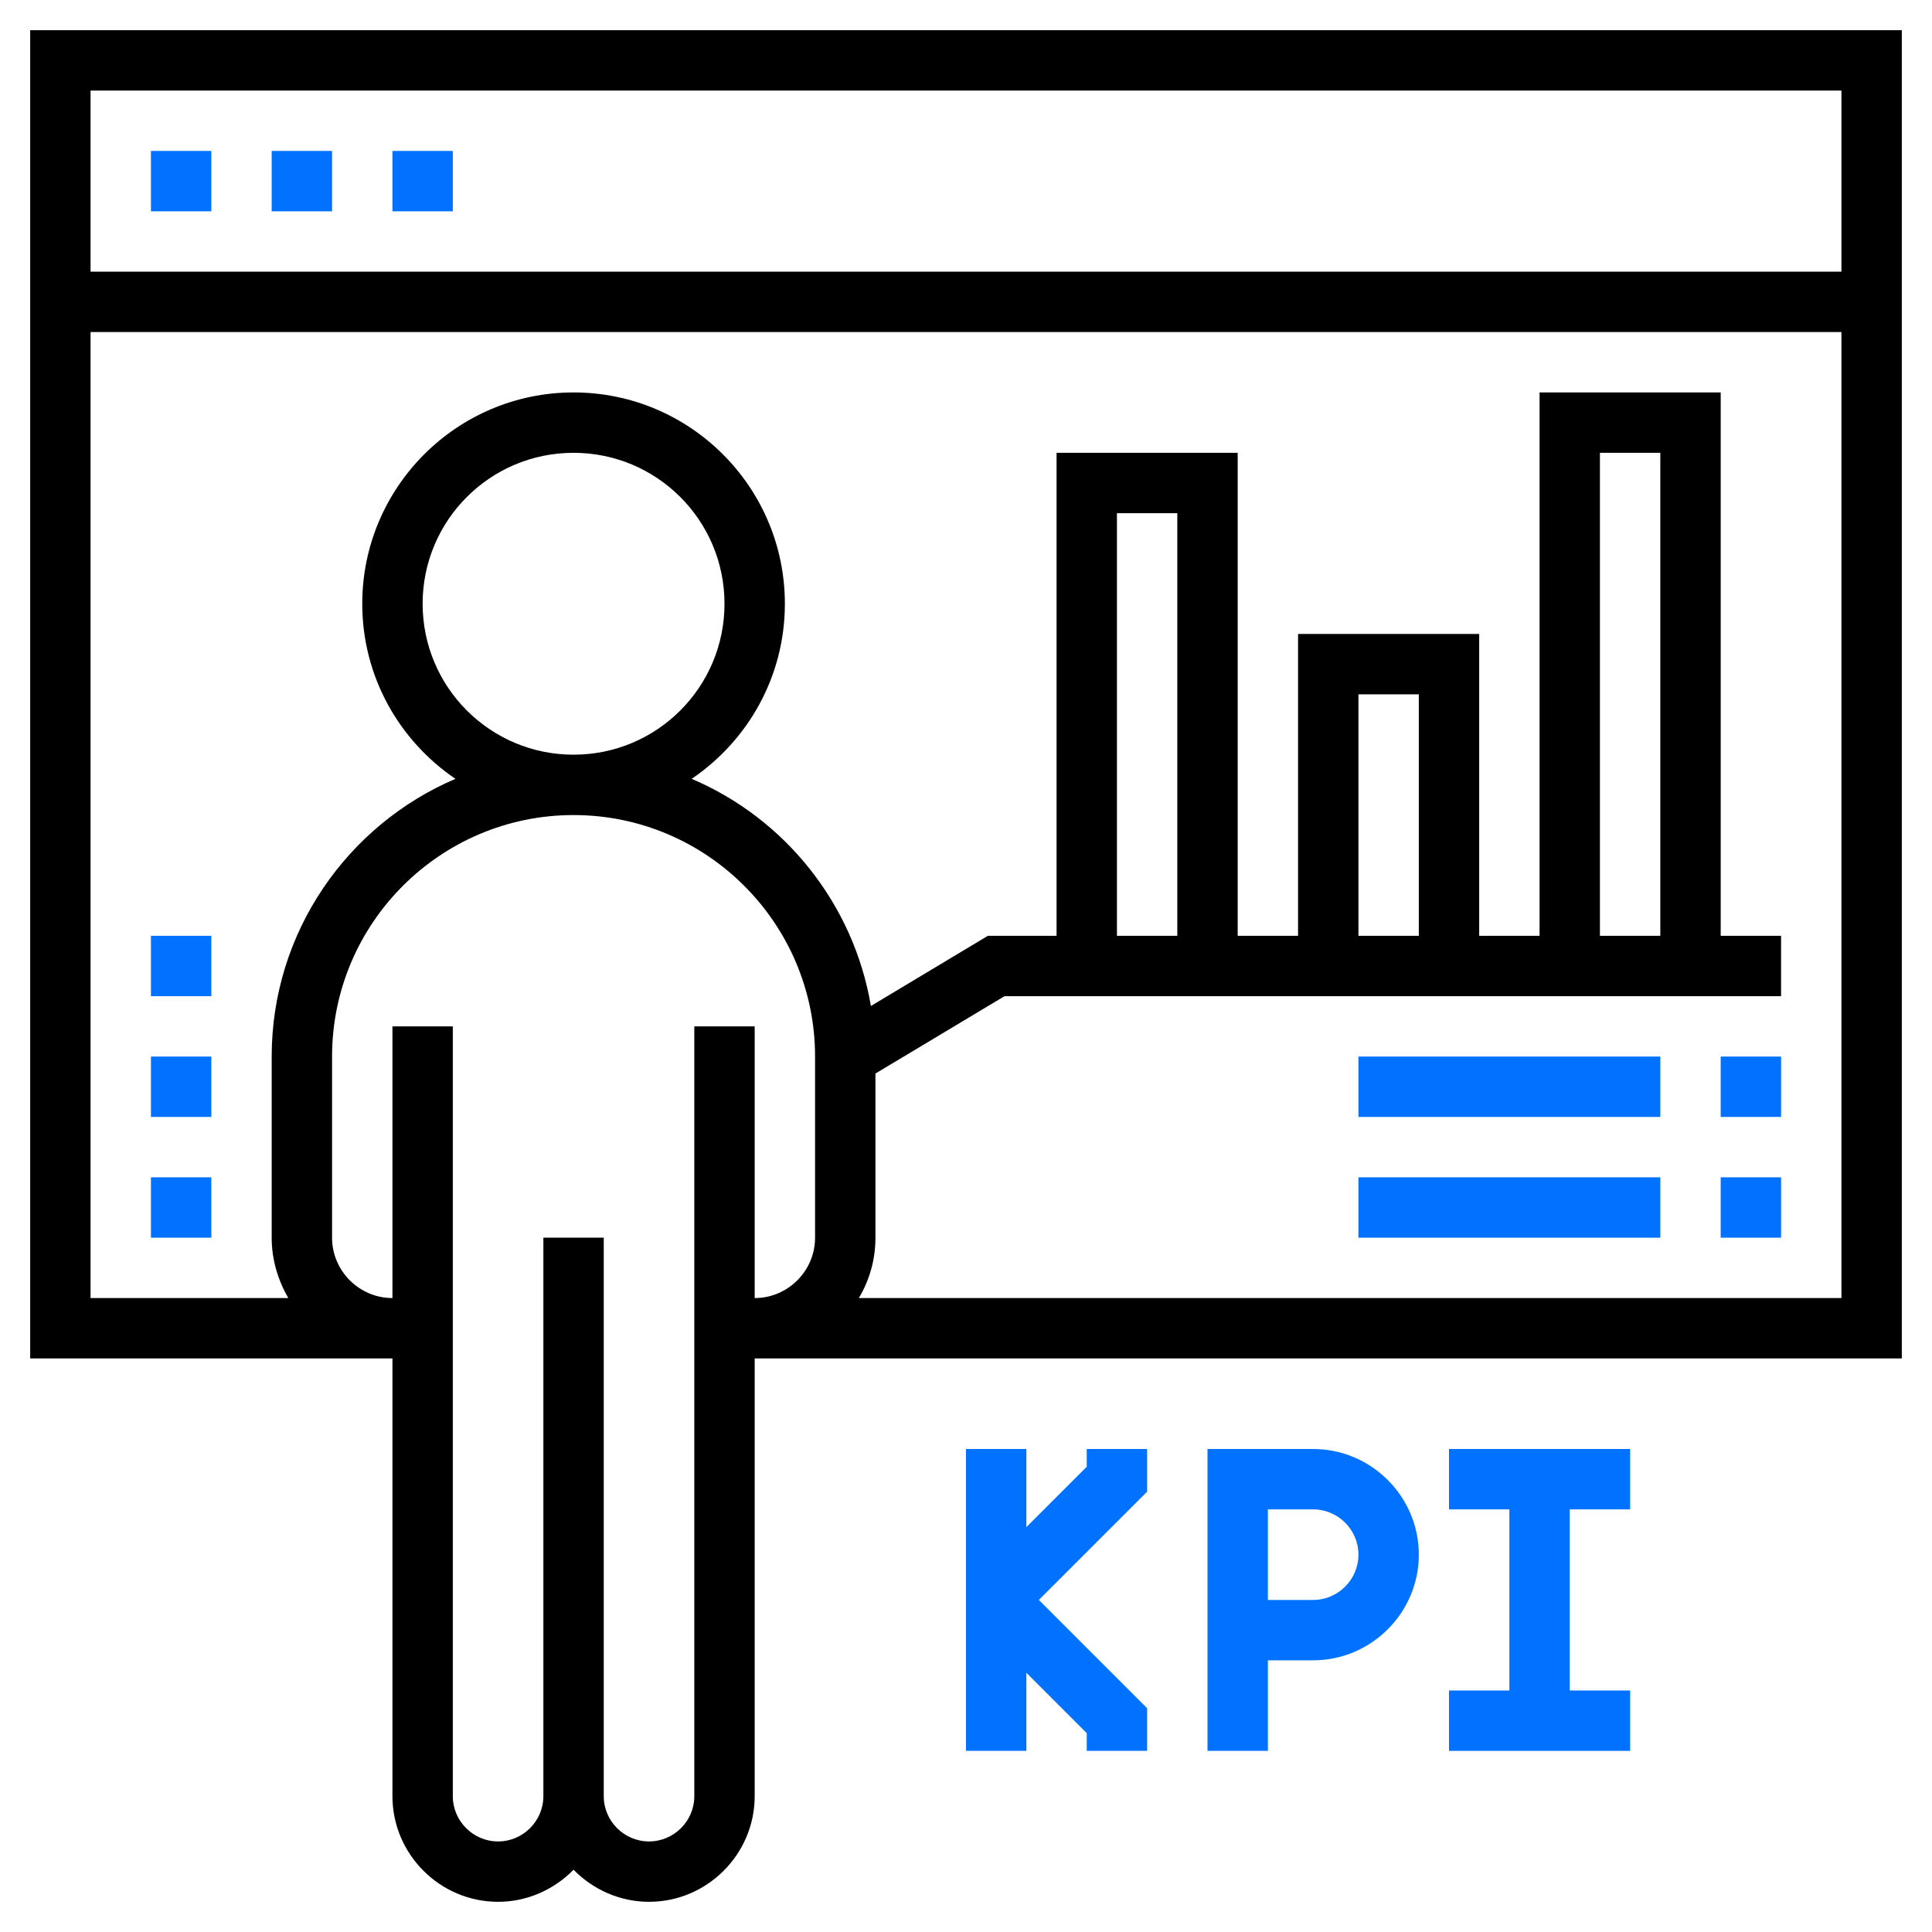 <?xml version="1.0" encoding="UTF-8"?> <!-- Generator: Adobe Illustrator 23.1.1, SVG Export Plug-In . SVG Version: 6.00 Build 0) --> <svg xmlns="http://www.w3.org/2000/svg" xmlns:xlink="http://www.w3.org/1999/xlink" id="Layer_5" x="0px" y="0px" viewBox="0 0 512 512" style="enable-background:new 0 0 512 512;" xml:space="preserve"> <style type="text/css"> .st0{fill:#0072FF;} </style> <path d="M8,8v352h96v116c0,15.4,12.6,28,28,28c7.8,0,14.9-3.3,20-8.5c5.1,5.2,12.2,8.5,20,8.5c15.4,0,28-12.6,28-28V360h304V8H8z M216,328c0,8.8-7.2,16-16,16v-72h-16v204c0,6.6-5.4,12-12,12s-12-5.4-12-12V328h-16v148c0,6.6-5.4,12-12,12s-12-5.4-12-12V272h-16 v72c-8.8,0-16-7.2-16-16v-48c0-35.3,28.7-64,64-64s64,28.7,64,64V328z M112,160c0-22.1,17.9-40,40-40s40,17.9,40,40s-17.9,40-40,40 S112,182.1,112,160z M488,344H227.6c2.8-4.7,4.4-10.1,4.4-16v-43.5l34.2-20.5H472v-16h-16V104h-48v144h-16v-80h-48v80h-16V120h-48 v128h-18.2l-31,18.6c-4.6-27.1-22.8-49.7-47.5-60.2c14.9-10.1,24.7-27.1,24.7-46.4c0-30.9-25.1-56-56-56s-56,25.1-56,56 c0,19.3,9.8,36.3,24.7,46.4C92.1,218.6,72,247,72,280v48c0,5.9,1.7,11.3,4.4,16H24V88h464V344z M296,248V136h16v112H296z M360,248 v-64h16v64H360z M424,248V120h16v128H424z M488,72H24V24h464V72z"></path> <path class="st0" d="M40,40h16v16H40V40z"></path> <path class="st0" d="M72,40h16v16H72V40z"></path> <path class="st0" d="M104,40h16v16h-16V40z"></path> <path class="st0" d="M288,388.7l-16,16V384h-16v80h16v-20.7l16,16v4.7h16v-11.3L275.3,424l28.7-28.7V384h-16V388.7z"></path> <path class="st0" d="M348,384h-28v80h16v-24h12c15.4,0,28-12.6,28-28S363.4,384,348,384z M348,424h-12v-24h12c6.6,0,12,5.4,12,12 S354.6,424,348,424z"></path> <path class="st0" d="M384,400h16v48h-16v16h48v-16h-16v-48h16v-16h-48V400z"></path> <path class="st0" d="M456,280h16v16h-16V280z"></path> <path class="st0" d="M360,280h80v16h-80V280z"></path> <path class="st0" d="M456,312h16v16h-16V312z"></path> <path class="st0" d="M360,312h80v16h-80V312z"></path> <path class="st0" d="M40,312h16v16H40V312z"></path> <path class="st0" d="M40,280h16v16H40V280z"></path> <path class="st0" d="M40,248h16v16H40V248z"></path> </svg> 